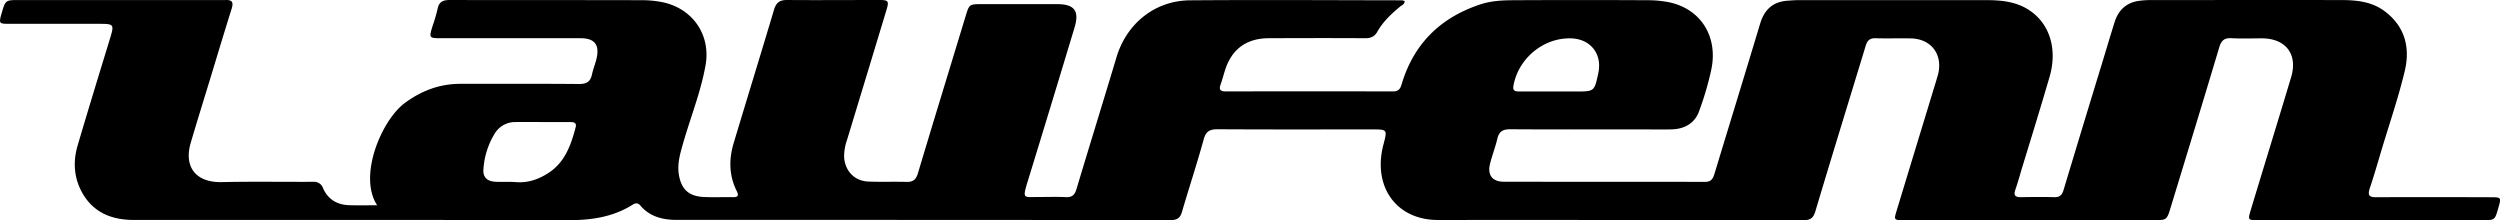 <?xml version="1.0" encoding="UTF-8"?> <svg xmlns="http://www.w3.org/2000/svg" viewBox="0 0 1120.47 98.7"><path d="M169.05,92c-8.66-13.09,2-38.21,12.44-45.88,7.54-5.53,15.63-8.57,25-8.55,17.71,0,35.42-.07,53.14.08,3.33,0,5-1.08,5.69-4.29.51-2.42,1.5-4.74,2.05-7.15,1.42-6.14-.88-9.07-7.12-9.08q-31,0-62,0c-6.07,0-6.06,0-4.31-5.68A69.27,69.27,0,0,0,196.11,4c.62-3.25,2.48-4,5.52-4,28.58.08,57.16,0,85.73.09a47.19,47.19,0,0,1,9.5.88c13.6,2.81,21.82,14.67,19.34,28.39-2.16,12-6.75,23.34-10.08,35-1.3,4.55-2.65,9.1-1.86,13.91,1.07,6.5,4.35,9.62,10.88,10,4.48.25,9,0,13.46.1,2.43,0,2.49-.93,1.56-2.81-3.44-6.92-3.52-14.14-1.35-21.38,6-20,12.19-40,18.15-60,1-3.2,2.69-4.21,5.86-4.18,13.7.11,27.4,0,41.1,0,4.29,0,4.61.41,3.37,4.51q-8.81,29.15-17.69,58.28a22.48,22.48,0,0,0-1.28,7.28c.19,6.33,4.53,11.05,10.85,11.3,5.66.23,11.34,0,17,.15,3,.11,4.39-1,5.25-3.92,7-23.4,14.19-46.76,21.29-70.14,1.7-5.58,1.65-5.6,7.44-5.6q16.83,0,33.65,0c7.73,0,10.05,3,7.79,10.51q-10.38,34.41-20.94,68.76c-2.59,8.48-1.94,7.09,5.37,7.16,3.9,0,7.8-.14,11.69.06,2.75.14,4-1,4.73-3.54,5.94-19.78,12.06-39.51,18-59.29C505,10.5,517.63.26,533.36.14,565-.1,596.65.1,628.29.14a5.33,5.33,0,0,1,1.26.33c0,1.49-1.22,1.81-2,2.45-3.92,3.26-7.67,6.73-10.19,11.21-1.36,2.43-3.15,3.06-5.77,3-14.28-.09-28.57-.05-42.86,0C558.65,17.15,552,22,549,31.62c-.68,2.14-1.24,4.31-2,6.43s0,2.92,2.28,2.92q37.55-.07,75.1,0c3.23,0,3.47-2.19,4.14-4.28,5.67-17.79,17.7-29.12,35.29-34.83C668.51.37,673.37.13,678.19.1q30.1-.16,60.22,0a50,50,0,0,1,8.81.75C761.85,3.47,770.14,16,767,31.12a139.07,139.07,0,0,1-5.47,18.68c-2,5.58-6.65,8.07-12.49,8.19-4.72.1-9.44,0-14.17,0-19.36,0-38.73.08-58.1-.06-3.33,0-4.94,1.11-5.69,4.3-.9,3.78-2.33,7.44-3.28,11.21-1.22,4.92,1,8,6.09,8,30.11.07,60.22,0,90.33.07,2.53,0,3.48-1.28,4.13-3.45,6.82-22.47,13.74-44.92,20.51-67.41C790.7,4.43,794.5.79,801.11.32c1.65-.11,3.3-.26,4.95-.26q42,0,84,0c6.89,0,13.72.62,19.68,4.68,9,6.1,12.44,17.44,8.84,29.76-3.91,13.37-8,26.66-12.1,40-1.06,3.51-2,7-3.22,10.5-.91,2.61,0,3.42,2.56,3.37,5-.09,9.92-.14,14.88,0,2.5.08,3.5-1,4.18-3.27q8.56-28.48,17.29-56.92c1.86-6.1,3.66-12.21,5.58-18.29,1.77-5.6,5.53-8.94,11.47-9.58a39.88,39.88,0,0,1,4.23-.28c28.58,0,57.16-.06,85.74,0,6.89,0,13.77.64,19.58,5,9.18,6.83,11.5,16.42,9,26.85-2.86,11.92-6.86,23.56-10.39,35.32-1.72,5.77-3.38,11.56-5.3,17.26-1,3.08-.21,4,2.94,3.94,17-.09,34-.05,51,0,5.08,0,5.08,0,3.67,4.91-1.54,5.34-1.54,5.35-6.87,5.35H1012.19c-4.71,0-4.78,0-3.45-4.45,6-19.88,12.15-39.73,18.12-59.63,3.06-10.21-2.36-17.32-13-17.39-4.61,0-9.22.18-13.81-.07-3.22-.17-4.53,1.14-5.42,4.12-7.17,24-14.49,47.9-21.79,71.83-1.71,5.61-1.76,5.6-7.79,5.6H853.41c-4.64,0-4.65,0-3.28-4.52q8.76-28.8,17.54-57.59c.34-1.13.68-2.26,1-3.41,2.07-8.8-3.12-15.69-12.12-15.93-5.31-.13-10.64.09-15.94-.08-2.64-.08-3.73,1.07-4.45,3.46C828.64,45.29,821,70,813.61,94.75c-.86,2.88-2.14,3.93-5.17,3.93q-82-.12-164-.09c-18.68,0-29.38-15-24.37-33.92C621.81,58,621.81,58,614.78,58c-23,0-46.06.07-69.08-.07-3.51,0-5.21.9-6.21,4.5-3,10.91-6.57,21.69-9.75,32.56-.81,2.78-2.25,3.65-5.07,3.65q-110.7-.11-221.42-.09c-6.16,0-12-1.4-16.26-6.44-1.05-1.24-2.14-1.19-3.42-.38-8.93,5.62-18.75,7-29.15,6.94-64.83-.16-129.66-.07-194.49-.1-9.85,0-18.14-3.28-23.15-12.31-3.67-6.63-4.09-13.78-2-21,4.64-15.74,9.45-31.42,14.26-47.11,2.29-7.49,2.36-7.47-5.31-7.47H4.08c-4.54,0-4.66-.19-3.37-4.66,1.75-6,1.75-6,7.87-6h90c.82,0,1.65,0,2.48,0,3-.15,3.67,1,2.77,3.88-3.44,10.92-6.73,21.89-10.06,32.84-2.76,9-5.55,18-8.24,27.11-3.3,11.09,2.36,18,13.82,17.77,13.69-.31,27.39-.07,41.09-.13a4.19,4.19,0,0,1,4.34,2.84c2.3,5.23,6.55,7.56,12.11,7.65C160.83,92.08,164.79,92,169.05,92ZM243.14,54.7c-4,0-8-.06-12,0A10.7,10.7,0,0,0,222,59.43a34.56,34.56,0,0,0-5.32,16.3c-.35,3.64,1.57,5.5,5.23,5.72,3.06.18,6.15-.08,9.2.17,5.45.44,10.2-1.19,14.7-4.1C253.26,72.68,255.89,65,258,57.05c.57-2.14-.92-2.34-2.46-2.35C251.41,54.69,247.27,54.7,243.14,54.7ZM696.07,41h10.25c8.26,0,8.26,0,10-8.14,1.88-8.58-3.34-15.34-12.09-15.66-12.34-.44-23.71,8.91-25.92,21.18-.42,2.37.8,2.61,2.53,2.61Z"></path></svg> 